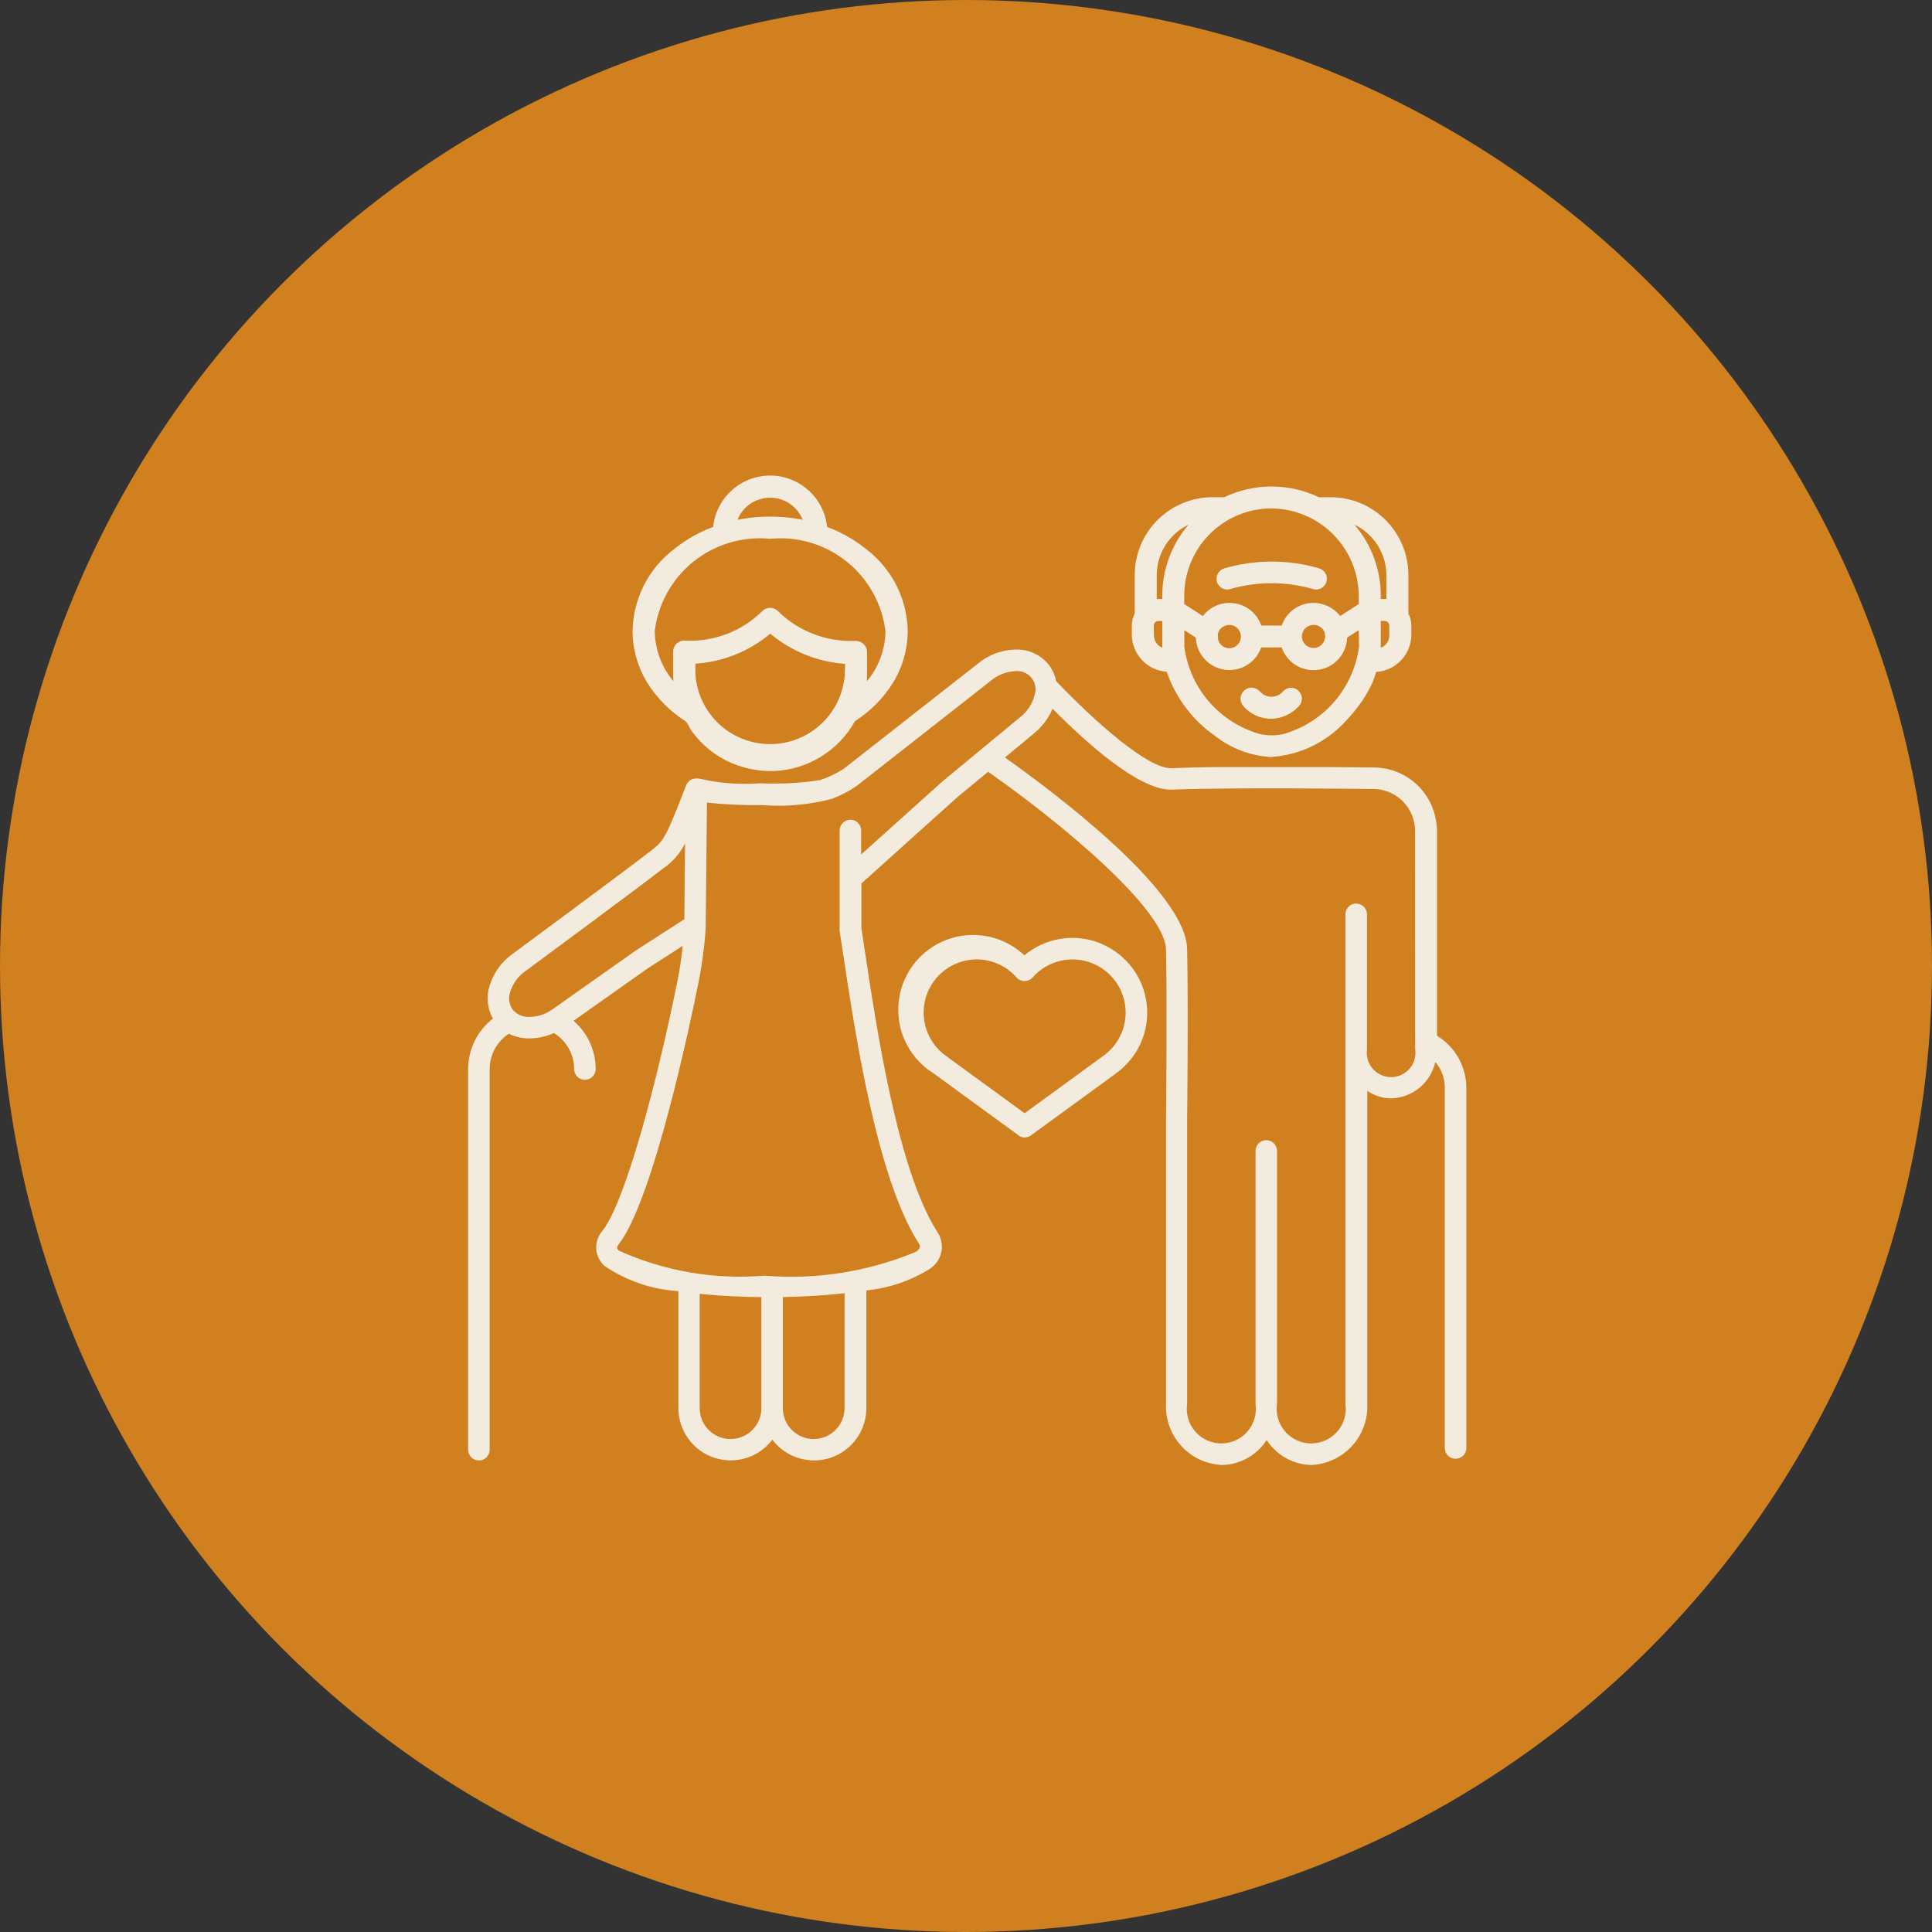 <svg width="130" height="130" viewBox="0 0 130 130" fill="none" xmlns="http://www.w3.org/2000/svg">
<rect x="0" y="0" width="130" height="130" fill="#333333" stroke="none"/>
<circle cx="65" cy="65" r="65" fill="#D0801F"/>
<path d="M96.692 69.695V56.248C96.695 56.213 96.695 56.177 96.692 56.142C96.692 56.064 96.692 55.988 96.692 55.913V55.792C96.689 55.748 96.683 55.704 96.675 55.661C96.615 54.608 96.167 53.614 95.417 52.873C94.667 52.131 93.669 51.694 92.615 51.646C92.579 51.646 91.171 51.626 89.221 51.615H82.322C80.995 51.615 79.773 51.651 78.83 51.69C77.254 51.758 73.628 48.52 71.066 45.832C70.986 45.406 70.799 45.007 70.523 44.673C70.244 44.345 69.892 44.087 69.496 43.92C69.099 43.753 68.669 43.681 68.24 43.711C67.332 43.752 66.463 44.092 65.769 44.679L60.814 48.562L59.367 49.696L56.776 51.727C56.623 51.828 56.464 51.922 56.301 52.007C55.942 52.198 55.567 52.36 55.182 52.491C53.886 52.69 52.574 52.763 51.264 52.709H51.069C49.761 52.804 48.447 52.705 47.168 52.415H47.132C47.092 52.401 47.051 52.39 47.009 52.382H46.959C46.922 52.379 46.886 52.379 46.849 52.382H46.824C46.784 52.384 46.744 52.39 46.704 52.398H46.679C46.642 52.407 46.607 52.418 46.572 52.432C46.542 52.444 46.513 52.459 46.486 52.477H46.466L46.441 52.493C46.412 52.516 46.384 52.54 46.357 52.566C46.329 52.595 46.303 52.627 46.281 52.661L46.239 52.695C46.217 52.732 46.197 52.77 46.181 52.81C44.745 56.52 44.667 56.581 43.705 57.32C41.466 59.041 34.614 64.096 34.555 64.138C33.801 64.656 33.24 65.409 32.958 66.279C32.833 66.649 32.787 67.042 32.823 67.431C32.859 67.821 32.977 68.198 33.168 68.54C32.648 68.941 32.228 69.455 31.939 70.044C31.65 70.633 31.5 71.28 31.5 71.936V97.546C31.5 97.738 31.576 97.922 31.712 98.058C31.848 98.194 32.032 98.27 32.225 98.27C32.417 98.27 32.601 98.194 32.737 98.058C32.873 97.922 32.949 97.738 32.949 97.546V71.936C32.949 71.463 33.068 70.998 33.293 70.583C33.519 70.167 33.845 69.815 34.242 69.558C34.632 69.75 35.058 69.856 35.493 69.871H35.649C36.208 69.866 36.76 69.744 37.269 69.513C37.685 69.766 38.029 70.121 38.268 70.545C38.506 70.969 38.632 71.447 38.632 71.933C38.632 72.126 38.708 72.31 38.844 72.446C38.98 72.582 39.164 72.658 39.357 72.658C39.549 72.658 39.733 72.582 39.869 72.446C40.005 72.31 40.081 72.126 40.081 71.933C40.081 71.317 39.948 70.708 39.691 70.147C39.433 69.587 39.058 69.089 38.59 68.688L43.551 65.182L45.937 63.643C45.87 64.301 45.761 65.143 45.59 65.977C44.191 72.935 42.073 80.834 40.554 82.801C40.405 82.964 40.289 83.156 40.215 83.365C40.14 83.573 40.107 83.795 40.118 84.016C40.129 84.237 40.184 84.454 40.28 84.654C40.375 84.855 40.509 85.034 40.674 85.182C42.149 86.183 43.867 86.769 45.646 86.877V94.742C45.645 95.479 45.876 96.198 46.306 96.797C46.736 97.397 47.343 97.846 48.041 98.081C48.74 98.317 49.495 98.327 50.2 98.111C50.905 97.894 51.524 97.461 51.97 96.874C52.415 97.463 53.034 97.896 53.74 98.113C54.445 98.331 55.201 98.321 55.9 98.085C56.599 97.849 57.207 97.4 57.637 96.8C58.067 96.2 58.297 95.48 58.296 94.742V86.83C59.825 86.679 61.298 86.175 62.599 85.358C62.793 85.226 62.959 85.056 63.088 84.86C63.216 84.663 63.304 84.442 63.347 84.211C63.39 83.98 63.386 83.743 63.336 83.513C63.287 83.284 63.192 83.066 63.058 82.873C60.405 78.713 58.992 69.295 58.145 63.668C58.083 63.243 58.022 62.829 57.963 62.46V59.446L64.415 53.643L66.491 51.931C71.398 55.367 78.399 61.195 78.458 63.892C78.541 67.809 78.458 75.364 78.458 75.439V94.465C78.413 95.507 78.782 96.523 79.484 97.294C80.187 98.064 81.166 98.525 82.207 98.575C82.81 98.566 83.402 98.408 83.93 98.115C84.457 97.823 84.905 97.404 85.231 96.897C85.558 97.404 86.005 97.823 86.533 98.116C87.06 98.409 87.652 98.567 88.256 98.575C89.297 98.524 90.275 98.063 90.977 97.293C91.678 96.523 92.047 95.506 92.002 94.465V73.4C92.48 73.729 93.045 73.905 93.625 73.906C94.319 73.884 94.986 73.632 95.52 73.189C96.054 72.746 96.426 72.138 96.577 71.461C96.991 71.94 97.219 72.553 97.218 73.187V97.434C97.218 97.626 97.294 97.81 97.43 97.946C97.566 98.082 97.75 98.158 97.942 98.158C98.135 98.158 98.319 98.082 98.455 97.946C98.591 97.81 98.667 97.626 98.667 97.434V73.195C98.666 72.491 98.484 71.799 98.138 71.186C97.792 70.573 97.294 70.06 96.692 69.695ZM42.753 63.976L42.728 63.993L37.208 67.893C36.731 68.247 36.151 68.433 35.557 68.425C35.348 68.427 35.142 68.382 34.953 68.292C34.765 68.201 34.6 68.069 34.471 67.904C34.359 67.728 34.288 67.529 34.266 67.321C34.244 67.113 34.27 66.903 34.343 66.707C34.531 66.136 34.904 65.644 35.403 65.308C35.473 65.255 42.342 60.191 44.589 58.461C45.228 58.031 45.746 57.444 46.094 56.758L46.049 61.852L42.753 63.976ZM51.231 94.753C51.231 95.304 51.012 95.832 50.623 96.221C50.234 96.611 49.706 96.829 49.155 96.829C48.604 96.829 48.076 96.611 47.687 96.221C47.298 95.832 47.079 95.304 47.079 94.753V87.059C48.447 87.199 49.877 87.269 51.231 87.283V94.753ZM56.827 94.753C56.827 95.304 56.608 95.832 56.219 96.221C55.829 96.611 55.301 96.829 54.751 96.829C54.2 96.829 53.672 96.611 53.283 96.221C52.893 95.832 52.675 95.304 52.675 94.753V87.277C54.051 87.252 55.473 87.171 56.827 87.017V94.753ZM63.458 52.544L63.433 52.563L57.943 57.499V55.879C57.943 55.784 57.924 55.69 57.888 55.602C57.852 55.514 57.798 55.435 57.731 55.367C57.663 55.3 57.584 55.247 57.496 55.211C57.408 55.175 57.314 55.157 57.218 55.157C57.027 55.159 56.844 55.236 56.709 55.372C56.573 55.507 56.496 55.69 56.494 55.882V62.504C56.491 62.54 56.491 62.575 56.494 62.611C56.553 63.005 56.617 63.425 56.684 63.87C57.546 69.611 58.99 79.216 61.804 83.637C61.93 83.839 61.983 83.953 61.656 84.219C58.43 85.571 54.926 86.126 51.441 85.836C48.087 86.118 44.717 85.54 41.648 84.158C41.508 84.02 41.452 83.965 41.648 83.701C43.956 80.739 46.491 68.665 46.964 66.276C47.223 65.026 47.397 63.761 47.484 62.488V62.46L47.569 54.004C48.797 54.14 50.032 54.195 51.267 54.169C52.866 54.301 54.475 54.155 56.024 53.739L56.052 53.722C56.615 53.507 57.151 53.225 57.647 52.882L66.664 45.812C67.116 45.426 67.68 45.198 68.273 45.163C68.482 45.134 68.695 45.159 68.891 45.235C69.088 45.312 69.262 45.437 69.396 45.6C69.53 45.763 69.62 45.957 69.658 46.165C69.695 46.373 69.679 46.586 69.611 46.786C69.464 47.36 69.133 47.87 68.668 48.238L63.458 52.544ZM95.223 70.574C95.261 70.806 95.248 71.045 95.185 71.272C95.123 71.499 95.012 71.711 94.86 71.891C94.709 72.072 94.52 72.218 94.307 72.319C94.094 72.42 93.862 72.474 93.626 72.477C93.39 72.48 93.156 72.432 92.941 72.336C92.725 72.241 92.532 72.1 92.376 71.923C92.22 71.747 92.104 71.538 92.035 71.313C91.967 71.087 91.948 70.849 91.98 70.616V61.522C91.98 61.33 91.904 61.146 91.768 61.01C91.632 60.874 91.448 60.798 91.255 60.798C91.063 60.798 90.879 60.874 90.743 61.01C90.607 61.146 90.531 61.33 90.531 61.522V94.468C90.578 94.798 90.554 95.134 90.46 95.454C90.367 95.774 90.205 96.07 89.987 96.322C89.769 96.574 89.499 96.776 89.195 96.915C88.892 97.053 88.563 97.125 88.229 97.125C87.896 97.125 87.567 97.053 87.263 96.915C86.96 96.776 86.69 96.574 86.472 96.322C86.254 96.07 86.092 95.774 85.998 95.454C85.904 95.134 85.88 94.798 85.928 94.468V77.49C85.934 77.391 85.92 77.292 85.886 77.199C85.853 77.106 85.801 77.021 85.733 76.949C85.665 76.877 85.583 76.819 85.493 76.78C85.402 76.741 85.304 76.72 85.205 76.72C85.106 76.72 85.008 76.741 84.917 76.78C84.826 76.819 84.745 76.877 84.677 76.949C84.609 77.021 84.557 77.106 84.523 77.199C84.49 77.292 84.475 77.391 84.481 77.49V94.468C84.529 94.798 84.505 95.134 84.411 95.454C84.317 95.774 84.156 96.07 83.938 96.322C83.719 96.574 83.45 96.776 83.146 96.915C82.843 97.053 82.514 97.125 82.18 97.125C81.847 97.125 81.517 97.053 81.214 96.915C80.911 96.776 80.641 96.574 80.423 96.322C80.204 96.07 80.043 95.774 79.949 95.454C79.855 95.134 79.831 94.798 79.879 94.468V75.442C79.879 75.367 79.966 67.798 79.879 63.856C79.795 59.967 70.976 53.347 67.621 50.969L69.58 49.346C70.124 48.902 70.551 48.333 70.825 47.687C73.102 49.995 76.603 53.134 78.779 53.134H78.872C82.965 52.964 92.467 53.092 92.582 53.092C93.292 53.141 93.958 53.457 94.447 53.975C94.935 54.494 95.21 55.178 95.217 55.89L95.223 70.574Z" fill="#F3EBDE"/>
<path d="M74.115 63.503C73.496 63.24 72.829 63.106 72.157 63.109C70.977 63.11 69.835 63.525 68.931 64.281C68.418 63.798 67.809 63.428 67.144 63.195C66.48 62.962 65.773 62.871 65.071 62.928C64.369 62.984 63.686 63.188 63.068 63.525C62.449 63.862 61.908 64.325 61.48 64.885C61.051 65.444 60.745 66.087 60.581 66.772C60.416 67.457 60.397 68.169 60.525 68.862C60.653 69.554 60.925 70.213 61.323 70.794C61.721 71.375 62.237 71.866 62.837 72.236L62.859 72.255L68.5 76.368C68.547 76.411 68.6 76.448 68.656 76.477C68.767 76.525 68.888 76.544 69.008 76.533C69.128 76.522 69.244 76.482 69.345 76.416L69.37 76.399L75.041 72.264L75.061 72.247C75.795 71.731 76.377 71.028 76.747 70.211C77.117 69.394 77.261 68.492 77.164 67.6C77.068 66.709 76.734 65.859 76.198 65.14C75.662 64.421 74.942 63.859 74.115 63.512V63.503ZM75.464 69.519C75.199 70.147 74.761 70.686 74.202 71.075L74.154 71.108L68.945 74.908L63.735 71.111L63.684 71.072C63.06 70.637 62.59 70.015 62.343 69.295C62.096 68.575 62.085 67.796 62.311 67.069C62.538 66.342 62.99 65.707 63.602 65.255C64.215 64.803 64.955 64.558 65.716 64.555C66.223 64.555 66.725 64.663 67.188 64.872C67.65 65.081 68.063 65.386 68.399 65.767C68.467 65.844 68.55 65.906 68.644 65.949C68.737 65.991 68.839 66.013 68.942 66.013C69.044 66.013 69.145 65.991 69.239 65.949C69.332 65.907 69.416 65.846 69.485 65.77C69.82 65.388 70.233 65.083 70.695 64.874C71.158 64.665 71.66 64.558 72.168 64.558C72.643 64.557 73.113 64.652 73.55 64.838C74.424 65.206 75.117 65.905 75.475 66.782C75.834 67.66 75.83 68.644 75.464 69.519Z" fill="#F3EBDE"/>
<path d="M46.13 48.534C46.236 48.648 46.321 48.778 46.382 48.92C46.425 49.008 46.472 49.093 46.525 49.175C46.698 49.41 46.885 49.634 47.084 49.846C47.484 50.27 47.938 50.638 48.436 50.94C49.46 51.551 50.629 51.877 51.821 51.883C51.905 51.883 51.989 51.883 52.073 51.883C53.194 51.837 54.284 51.505 55.239 50.917C56.195 50.329 56.983 49.506 57.529 48.526C58.541 47.879 59.401 47.02 60.047 46.008C60.715 44.947 61.072 43.721 61.08 42.468C61.062 41.403 60.804 40.356 60.325 39.404C59.846 38.453 59.158 37.622 58.312 36.973C57.514 36.327 56.617 35.814 55.654 35.454C55.555 34.506 55.108 33.629 54.4 32.991C53.692 32.353 52.773 32 51.82 32C50.867 32 49.948 32.353 49.24 32.991C48.532 33.629 48.085 34.506 47.985 35.454C47.024 35.811 46.127 36.324 45.33 36.97C44.485 37.619 43.797 38.45 43.318 39.401C42.839 40.353 42.581 41.4 42.563 42.465C42.57 43.718 42.928 44.944 43.595 46.005C44.246 47.023 45.111 47.886 46.13 48.534ZM56.844 45.37C56.758 46.644 56.192 47.839 55.259 48.712C54.326 49.585 53.096 50.07 51.819 50.07C50.541 50.07 49.311 49.585 48.378 48.712C47.445 47.839 46.879 46.644 46.794 45.37V44.659C48.644 44.537 50.408 43.829 51.83 42.639C53.253 43.829 55.015 44.54 56.866 44.673L56.844 45.37ZM51.819 33.49C52.29 33.489 52.751 33.63 53.142 33.894C53.533 34.158 53.835 34.534 54.009 34.973C52.563 34.687 51.074 34.687 49.628 34.973C49.802 34.534 50.104 34.158 50.495 33.894C50.885 33.629 51.347 33.488 51.819 33.49ZM51.819 36.254C53.665 36.073 55.51 36.62 56.96 37.778C58.41 38.937 59.35 40.616 59.58 42.457C59.571 43.698 59.126 44.896 58.324 45.843C58.324 45.683 58.34 45.524 58.34 45.37V43.873C58.34 43.675 58.261 43.485 58.121 43.345C57.981 43.205 57.791 43.127 57.593 43.126C57.556 43.123 57.519 43.123 57.481 43.126C56.529 43.157 55.58 42.993 54.692 42.644C53.805 42.296 52.998 41.769 52.322 41.097C52.185 40.97 52.005 40.899 51.819 40.899C51.632 40.899 51.452 40.97 51.315 41.097C50.641 41.77 49.835 42.296 48.948 42.642C48.061 42.988 47.112 43.147 46.161 43.109C46.054 43.092 45.945 43.098 45.841 43.128C45.737 43.157 45.641 43.209 45.558 43.279C45.476 43.349 45.41 43.436 45.365 43.534C45.32 43.633 45.296 43.739 45.297 43.848V45.361C45.297 45.515 45.297 45.675 45.313 45.834C44.511 44.888 44.067 43.689 44.057 42.449C44.289 40.609 45.23 38.932 46.68 37.775C48.129 36.618 49.973 36.073 51.819 36.254Z" fill="#F3EBDE"/>
<path d="M86.865 46.277C86.671 46.282 86.486 46.363 86.35 46.503C86.25 46.627 86.122 46.727 85.976 46.792C85.83 46.858 85.671 46.888 85.511 46.881C85.37 46.877 85.232 46.843 85.105 46.782C84.979 46.72 84.866 46.633 84.775 46.526C84.645 46.377 84.461 46.287 84.264 46.274C84.067 46.261 83.873 46.327 83.725 46.457C83.576 46.587 83.486 46.771 83.473 46.968C83.46 47.165 83.526 47.359 83.656 47.508C84.002 47.909 84.467 48.188 84.984 48.303C85.501 48.418 86.041 48.363 86.524 48.146C86.851 48 87.146 47.791 87.391 47.53C87.459 47.461 87.513 47.378 87.549 47.288C87.585 47.197 87.603 47.101 87.601 47.003C87.6 46.906 87.579 46.81 87.54 46.721C87.501 46.632 87.445 46.551 87.374 46.484C87.308 46.417 87.228 46.365 87.141 46.329C87.053 46.294 86.96 46.276 86.865 46.277Z" fill="#F3EBDE"/>
<path d="M78.505 45.199C79.112 46.969 80.271 48.497 81.812 49.558C82.862 50.366 84.128 50.845 85.45 50.935H85.55C86.534 50.868 87.496 50.607 88.378 50.166C89.26 49.725 90.046 49.113 90.69 48.366C91.157 47.876 91.568 47.335 91.916 46.755C92.078 46.483 92.226 46.203 92.358 45.915C92.372 45.882 92.419 45.75 92.472 45.594C92.526 45.437 92.565 45.314 92.604 45.213C93.231 45.174 93.821 44.902 94.258 44.451C94.695 44 94.947 43.401 94.965 42.773V42.105C94.966 41.819 94.898 41.538 94.767 41.285V38.688C94.766 37.3 94.214 35.97 93.233 34.989C92.251 34.007 90.92 33.456 89.532 33.456H88.74C87.746 32.982 86.659 32.735 85.557 32.735C84.456 32.735 83.369 32.982 82.375 33.456H81.583C80.196 33.458 78.866 34.01 77.886 34.99C76.905 35.971 76.354 37.301 76.354 38.688V41.285C76.223 41.538 76.156 41.819 76.158 42.105V42.765C76.177 43.39 76.428 43.985 76.862 44.435C77.296 44.885 77.882 45.157 78.505 45.199ZM91.443 43.52C91.277 44.781 90.773 45.973 89.985 46.97C89.197 47.968 88.154 48.733 86.966 49.186C86.525 49.38 86.049 49.48 85.567 49.48C85.085 49.48 84.609 49.38 84.168 49.186C82.98 48.734 81.937 47.968 81.148 46.971C80.36 45.973 79.857 44.781 79.692 43.52V42.407L80.464 42.902C80.482 43.43 80.685 43.935 81.037 44.329C81.389 44.723 81.868 44.982 82.39 45.06C82.912 45.139 83.446 45.032 83.898 44.758C84.35 44.485 84.692 44.062 84.865 43.562H86.239C86.41 44.064 86.752 44.49 87.206 44.765C87.659 45.041 88.194 45.149 88.719 45.07C89.243 44.992 89.724 44.732 90.076 44.336C90.429 43.939 90.631 43.432 90.648 42.902L91.429 42.398L91.443 43.52ZM81.947 42.832C81.942 42.789 81.942 42.746 81.947 42.703V42.664C81.978 42.523 82.048 42.394 82.148 42.29C82.248 42.186 82.375 42.111 82.515 42.075C82.655 42.039 82.802 42.042 82.94 42.084C83.079 42.127 83.202 42.206 83.298 42.314C83.372 42.396 83.427 42.492 83.46 42.597C83.493 42.702 83.502 42.813 83.488 42.922C83.473 43.064 83.419 43.2 83.332 43.314C83.244 43.428 83.127 43.515 82.993 43.567C82.858 43.618 82.713 43.631 82.572 43.605C82.43 43.578 82.299 43.513 82.193 43.417C82.113 43.342 82.049 43.252 82.007 43.151C81.965 43.05 81.944 42.941 81.947 42.832ZM87.607 42.922C87.594 42.812 87.604 42.701 87.637 42.596C87.671 42.49 87.726 42.394 87.8 42.312C87.893 42.208 88.011 42.13 88.144 42.087C88.276 42.044 88.417 42.036 88.553 42.064C88.69 42.092 88.816 42.156 88.92 42.248C89.024 42.341 89.102 42.459 89.146 42.591V42.664C89.156 42.715 89.161 42.766 89.162 42.818C89.163 42.929 89.139 43.038 89.094 43.139C89.049 43.24 88.982 43.33 88.9 43.403C88.818 43.477 88.721 43.533 88.616 43.566C88.51 43.599 88.399 43.609 88.29 43.596C88.117 43.575 87.957 43.498 87.833 43.376C87.709 43.253 87.63 43.094 87.607 42.922ZM93.483 42.105V42.765C93.482 42.944 93.426 43.118 93.324 43.264C93.221 43.411 93.077 43.523 92.909 43.585V41.783H93.189C93.269 41.791 93.343 41.828 93.397 41.887C93.45 41.947 93.483 42.024 93.483 42.105ZM93.287 38.688V40.308H92.909V40.084C92.91 38.33 92.282 36.633 91.138 35.303C91.777 35.609 92.317 36.089 92.697 36.688C93.076 37.286 93.282 37.98 93.287 38.688ZM85.553 34.212H85.59C87.148 34.234 88.635 34.869 89.729 35.981C90.822 37.092 91.433 38.59 91.429 40.149V40.644L90.178 41.453C89.966 41.179 89.694 40.957 89.383 40.803C89.073 40.65 88.731 40.57 88.385 40.569C87.914 40.567 87.454 40.713 87.07 40.986C86.686 41.259 86.397 41.645 86.244 42.091H84.871C84.737 41.705 84.501 41.362 84.188 41.099C83.875 40.836 83.497 40.663 83.094 40.597C82.691 40.532 82.277 40.577 81.897 40.727C81.517 40.878 81.186 41.129 80.937 41.453L79.686 40.644V40.084C79.686 38.526 80.305 37.032 81.407 35.93C82.509 34.828 84.003 34.209 85.562 34.209L85.553 34.212ZM77.834 38.688C77.837 37.979 78.04 37.285 78.419 36.685C78.799 36.086 79.34 35.606 79.98 35.3C78.835 36.63 78.206 38.327 78.206 40.082V40.306H77.834V38.688ZM77.635 42.105C77.635 42.021 77.667 41.941 77.725 41.881C77.783 41.821 77.862 41.786 77.946 41.783H78.209V43.582C78.044 43.517 77.903 43.404 77.803 43.258C77.703 43.112 77.65 42.939 77.649 42.762L77.635 42.105Z" fill="#F3EBDE"/>
<path d="M82.766 39.64C84.594 39.111 86.534 39.111 88.362 39.64C88.425 39.657 88.49 39.667 88.555 39.668C88.682 39.668 88.807 39.634 88.917 39.571C89.028 39.507 89.119 39.416 89.183 39.306C89.247 39.197 89.281 39.072 89.282 38.945C89.283 38.818 89.25 38.693 89.188 38.582C89.141 38.499 89.078 38.426 89.002 38.367C88.927 38.309 88.841 38.266 88.748 38.241C86.672 37.636 84.467 37.636 82.391 38.241C82.299 38.266 82.213 38.309 82.138 38.368C82.062 38.426 81.999 38.499 81.952 38.582C81.88 38.708 81.848 38.853 81.859 38.998C81.87 39.143 81.924 39.281 82.014 39.395C82.105 39.509 82.227 39.593 82.365 39.636C82.504 39.68 82.652 39.681 82.792 39.64H82.766Z" fill="#F3EBDE"/>
</svg>
